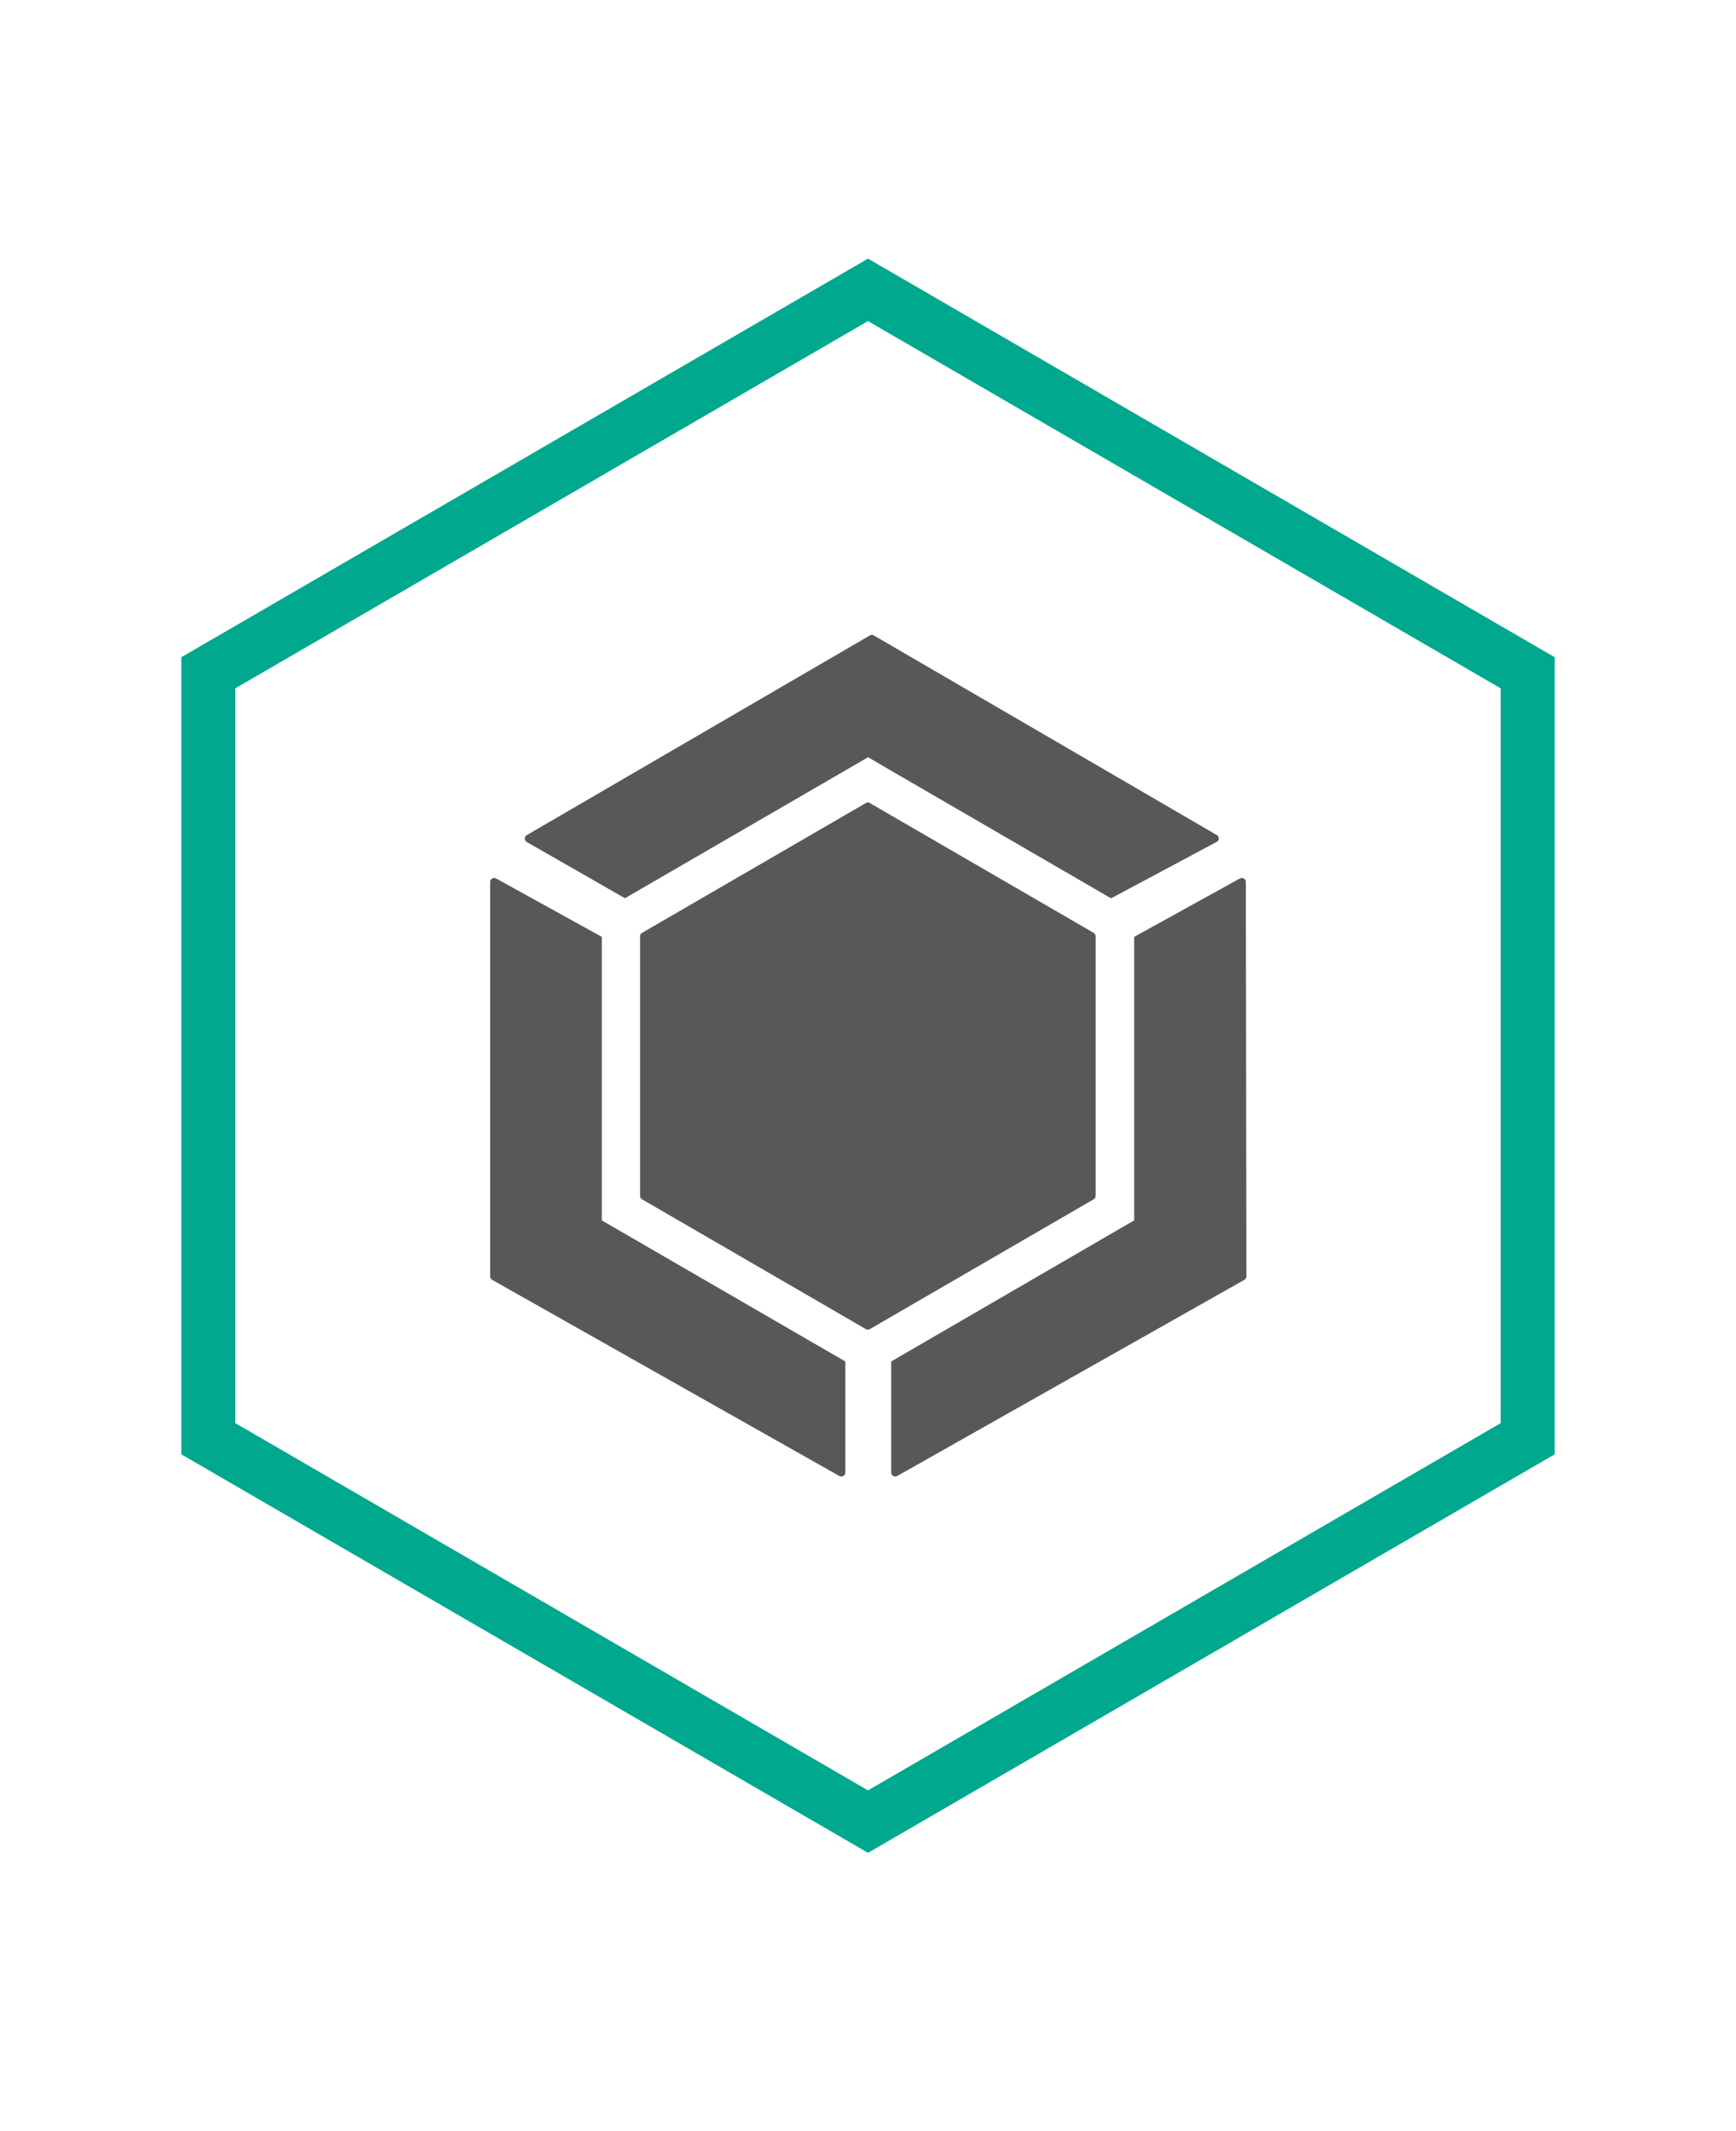 <svg xmlns="http://www.w3.org/2000/svg" width="225" height="276" viewBox="0 0 225 276"><defs><style>.cls-1{fill:none;}.cls-2{fill:#00a88e;}.cls-3{fill:#58585a;}</style></defs><title>kapesky-total</title><g id="Layer_2" data-name="Layer 2"><g id="Layer_1-2" data-name="Layer 1"><rect class="cls-1" width="225" height="276"/><path class="cls-2" d="M112.5,41.59l82,47.57v95.18l-82,47.57-82-47.57V89.16l82-47.57m0-8.09-89,51.63V188.38l89,51.62,89-51.62V85.13l-89-51.63Z"/><path class="cls-3" d="M142,154.9V121.27a.51.51,0,0,0-.26-.44l-29-16.81a.49.49,0,0,0-.52,0l-29,16.81a.51.51,0,0,0-.26.44V154.9a.51.51,0,0,0,.26.45l29,16.81a.53.53,0,0,0,.52,0l29-16.81A.51.51,0,0,0,142,154.9Z"/><path class="cls-3" d="M157.7,108.16,113.26,82.31a.53.53,0,0,0-.52,0L68.28,108.17a.52.52,0,0,0,0,.9L81,116.35l29-16.81,2.51-1.46L115,99.54l29,16.82,13.68-7.3A.51.51,0,0,0,157.7,108.16Z"/><path class="cls-3" d="M80.49,159.52,78,158.08V121.35l-13.7-7.56a.52.52,0,0,0-.77.45l0,51.08a.54.54,0,0,0,.26.46l45,25.41a.52.52,0,0,0,.77-.45V176.35Z"/><path class="cls-3" d="M161.47,114.24a.52.52,0,0,0-.77-.45L147,121.35v36.73l-2.49,1.44-29,16.83v14.39a.52.52,0,0,0,.77.45l45-25.41a.54.54,0,0,0,.26-.46Z"/></g></g></svg>